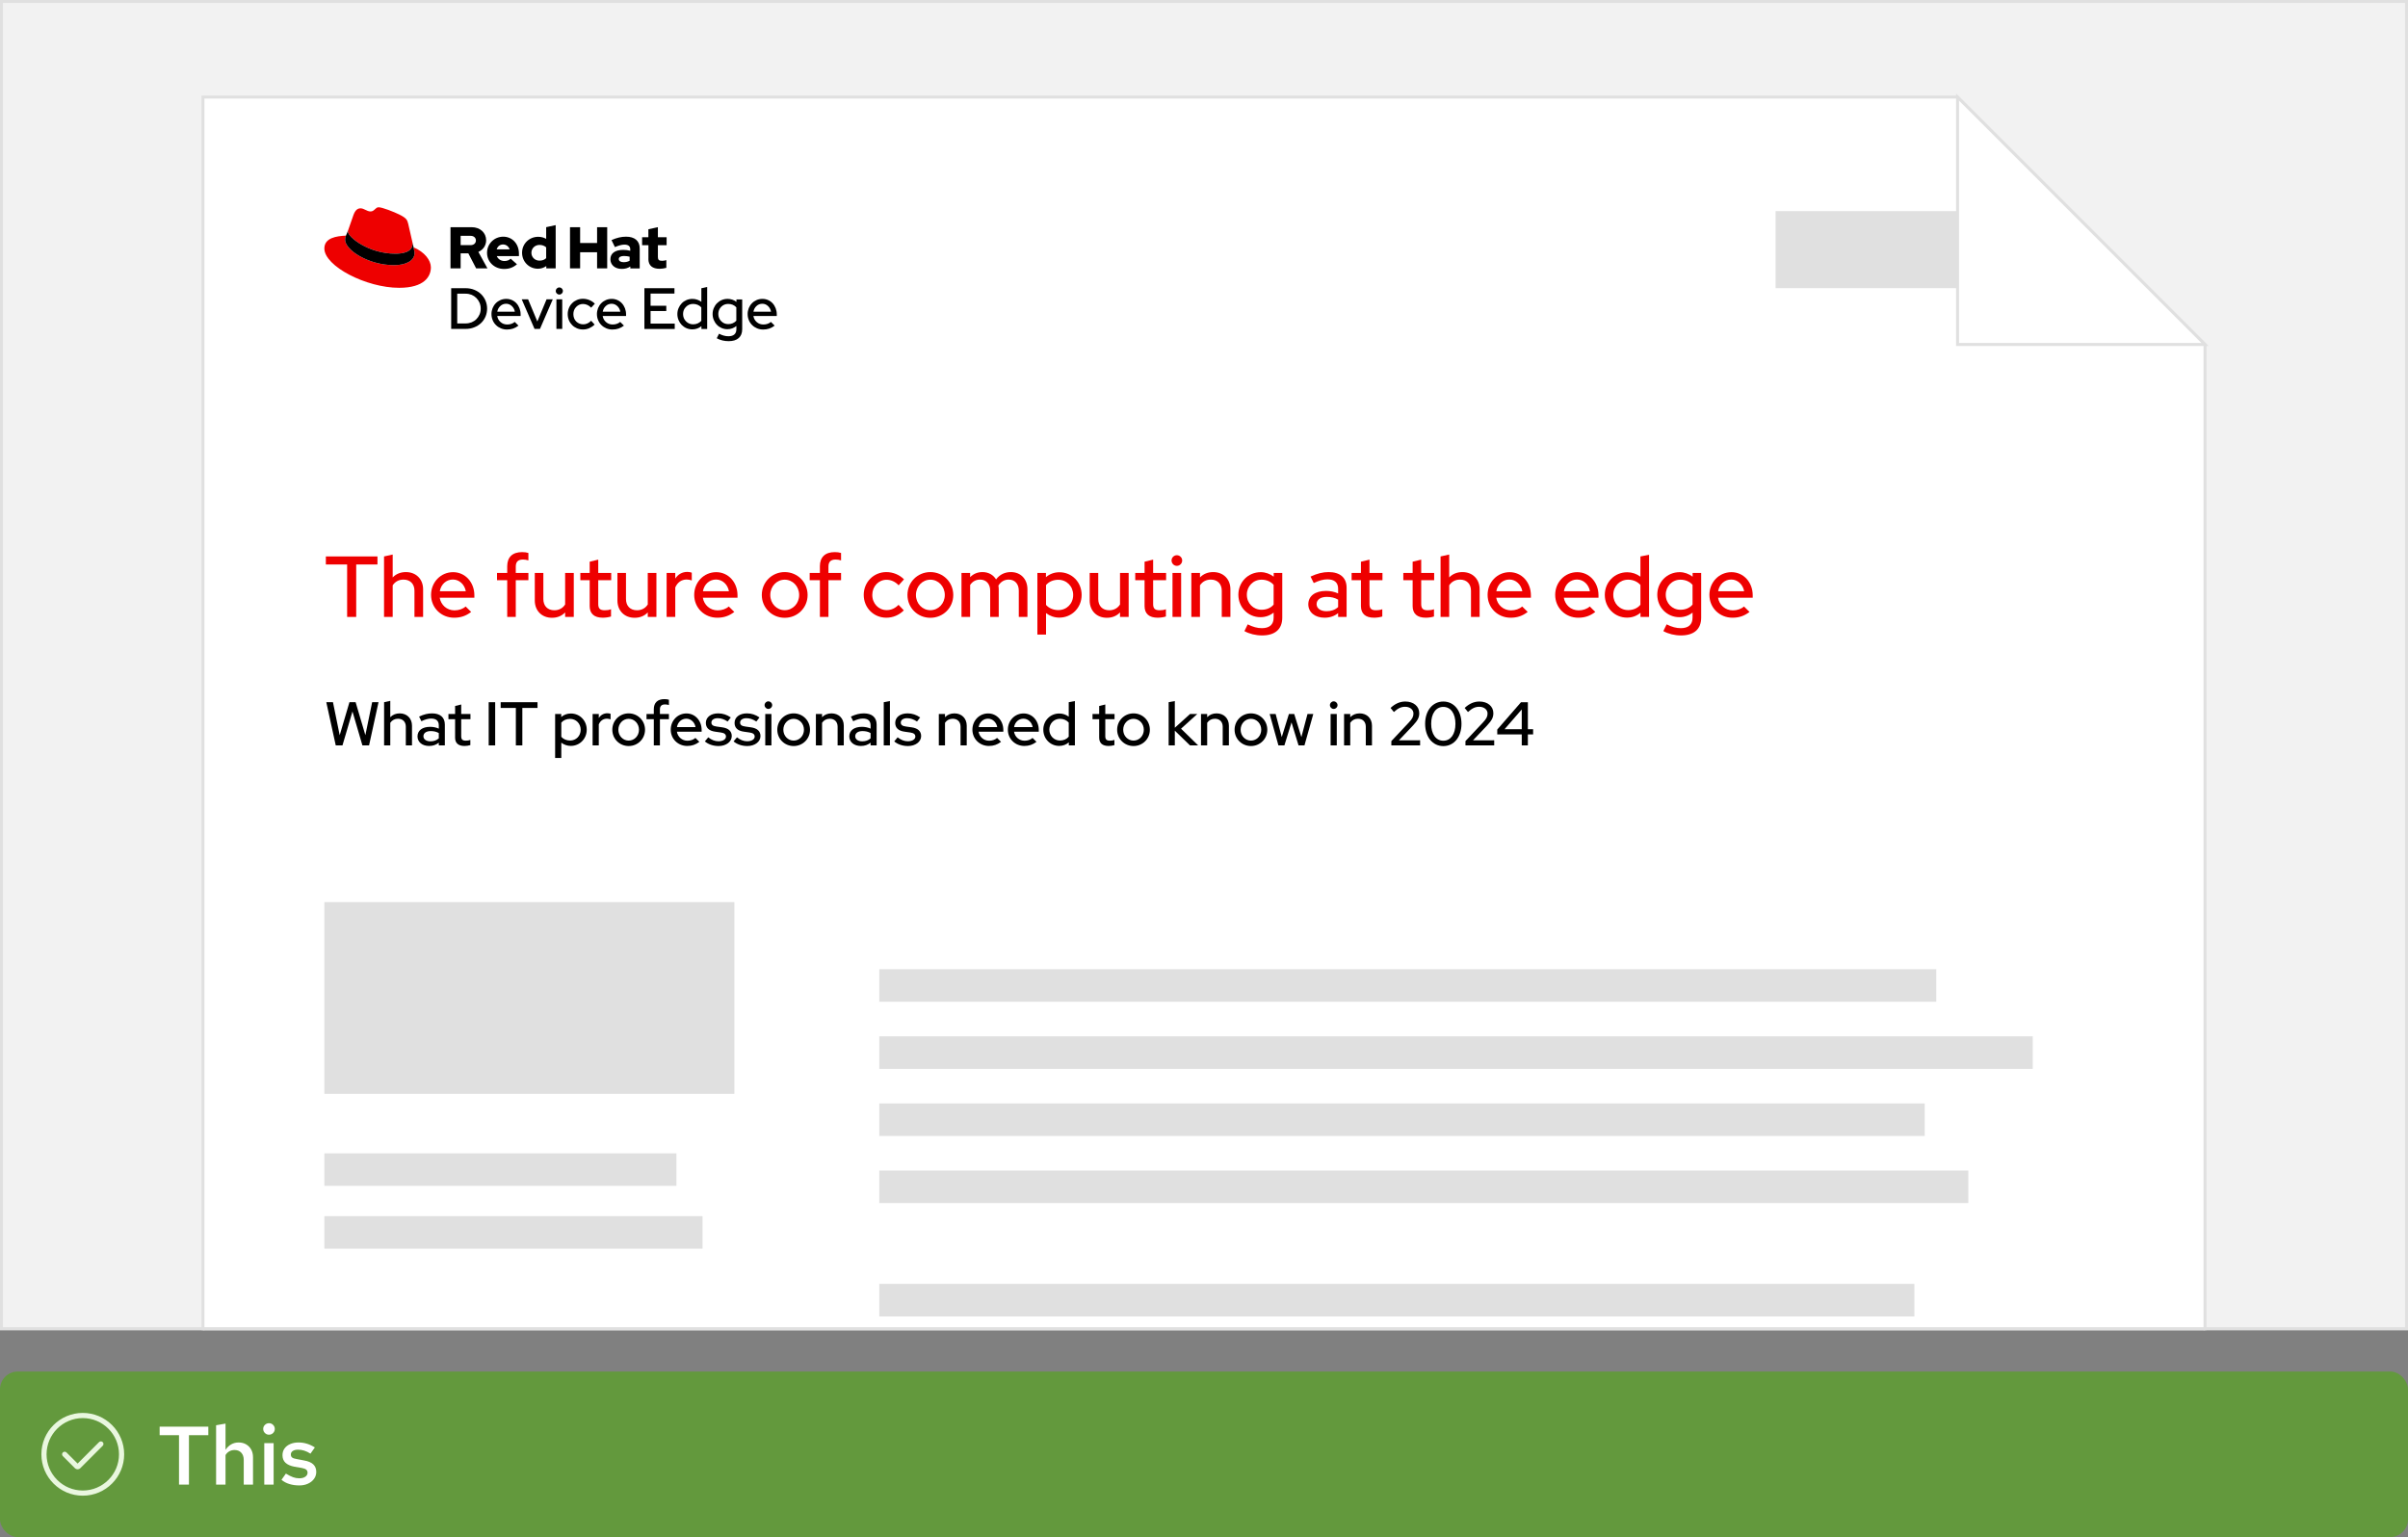 <?xml version="1.0" encoding="UTF-8"?><svg id="uuid-09128e9c-f551-4af4-963a-e87c55c17501" xmlns="http://www.w3.org/2000/svg" xmlns:xlink="http://www.w3.org/1999/xlink" viewBox="0 0 407.25 260"><rect x="0" y="0" width="407.25" height="260" fill="#808080" stroke="none"/><defs><style>.uuid-5d4c0be8-f6a0-446e-a18c-cf3820392d4e{fill:#63993d;}.uuid-5d4c0be8-f6a0-446e-a18c-cf3820392d4e,.uuid-be017f1d-7d4a-4ccc-a42c-cf88ee5aae52,.uuid-1885f970-1caa-444b-81fd-39cee7e05c0c,.uuid-1409f512-0f2d-4791-a4e5-0f417337f710,.uuid-8a812e61-81b3-489c-9518-396fac4a5f2b,.uuid-b9005873-bd69-42fd-a129-647f387fdb97,.uuid-f0522eb0-e2bb-4dee-a791-e81873da5615,.uuid-a69216b5-5bbd-403e-a216-7ccd8e6a428f,.uuid-f3b61885-bba8-4b68-b0c9-86980bbcb937,.uuid-7cb46750-bd93-4add-b1a0-9a6f07125e88{stroke-width:0px;}.uuid-be017f1d-7d4a-4ccc-a42c-cf88ee5aae52{fill:none;}.uuid-1885f970-1caa-444b-81fd-39cee7e05c0c{fill:#2e2e2e;}.uuid-02ebea2a-a29b-4c96-8be9-4f8c592c5524{clip-path:url(#uuid-130aee1a-d30a-4aa0-847e-9bfa1a37c8e1);}.uuid-a102900e-b6c0-4172-b7dc-764f791d4286{clip-path:url(#uuid-17a19745-baba-4c45-94fb-876c04c1351a);}.uuid-1409f512-0f2d-4791-a4e5-0f417337f710{fill:#e0e0e0;}.uuid-8a812e61-81b3-489c-9518-396fac4a5f2b{fill:#e0e0e0;}.uuid-b9005873-bd69-42fd-a129-647f387fdb97{fill:#000;}.uuid-f0522eb0-e2bb-4dee-a791-e81873da5615{fill:#e00;}.uuid-a69216b5-5bbd-403e-a216-7ccd8e6a428f{fill:#f2f2f2;}.uuid-f3b61885-bba8-4b68-b0c9-86980bbcb937{fill:#fff;}.uuid-7cb46750-bd93-4add-b1a0-9a6f07125e88{fill:#e9f7df;}</style><clipPath id="uuid-17a19745-baba-4c45-94fb-876c04c1351a"><rect class="uuid-be017f1d-7d4a-4ccc-a42c-cf88ee5aae52" width="407.25" height="225"/></clipPath><clipPath id="uuid-130aee1a-d30a-4aa0-847e-9bfa1a37c8e1"><rect class="uuid-be017f1d-7d4a-4ccc-a42c-cf88ee5aae52" x="43.812" y="381.285" width="350.024" height="52.053"/></clipPath></defs><rect class="uuid-5d4c0be8-f6a0-446e-a18c-cf3820392d4e" x="0" y="232" width="407.25" height="28" rx="3" ry="3"/><g id="uuid-d25205b7-f725-4ada-a9db-e597d49e3d46"><g id="uuid-6d8ad682-c357-4a67-a38d-220818ce826b"><rect class="uuid-be017f1d-7d4a-4ccc-a42c-cf88ee5aae52" x="7" y="239" width="14" height="14"/></g><g id="uuid-40f2e72f-6b65-47ff-a56e-8a2f2555bedf"><path class="uuid-7cb46750-bd93-4add-b1a0-9a6f07125e88" d="M14,253c-3.86,0-7-3.14-7-7s3.14-7,7-7,7,3.14,7,7-3.14,7-7,7ZM14,239.875c-3.377,0-6.125,2.748-6.125,6.125s2.748,6.125,6.125,6.125,6.125-2.748,6.125-6.125-2.748-6.125-6.125-6.125Z"/><path class="uuid-7cb46750-bd93-4add-b1a0-9a6f07125e88" d="M13.125,248.534c-.168,0-.336-.064-.464-.192l-2.033-2.033c-.171-.171-.171-.448,0-.619s.448-.171.619,0l1.878,1.878,3.628-3.628c.171-.171.448-.171.619,0s.171.448,0,.619l-3.783,3.783c-.128.128-.296.192-.464.192h0Z"/></g></g><path class="uuid-f3b61885-bba8-4b68-b0c9-86980bbcb937" d="M30.276,251.124v-8.358h-3.276v-1.441h8.232v1.441h-3.276v8.358h-1.68Z"/><path class="uuid-f3b61885-bba8-4b68-b0c9-86980bbcb937" d="M36.547,251.124v-10.038l1.596-.28v4.439c.261-.401.581-.709.959-.924s.795-.322,1.253-.322c.485,0,.91.107,1.274.322.364.215.649.506.854.875.206.368.308.8.308,1.295v4.634h-1.568v-4.172c0-.514-.14-.922-.42-1.226-.28-.303-.658-.454-1.134-.454-.308,0-.595.069-.861.21-.266.14-.488.354-.665.644v4.998h-1.596Z"/><path class="uuid-f3b61885-bba8-4b68-b0c9-86980bbcb937" d="M45.48,242.682c-.261,0-.488-.095-.679-.286s-.287-.423-.287-.693c0-.262.095-.487.287-.679s.427-.287.707-.287c.261,0,.488.096.679.287.191.191.287.422.287.692,0,.262-.096.488-.287.68-.191.191-.427.286-.707.286ZM44.695,251.124v-7.014h1.582v7.014h-1.582Z"/><path class="uuid-f3b61885-bba8-4b68-b0c9-86980bbcb937" d="M50.617,251.264c-.597,0-1.155-.079-1.673-.237-.518-.159-.964-.397-1.337-.714l.742-1.051c.458.28.859.483,1.204.609s.695.189,1.05.189c.429,0,.772-.088,1.029-.266.257-.177.385-.406.385-.685,0-.215-.075-.386-.224-.512-.149-.126-.401-.222-.756-.287l-1.232-.21c-.681-.13-1.19-.354-1.526-.672s-.504-.742-.504-1.273c0-.43.112-.806.336-1.127.224-.322.543-.574.959-.756.415-.183.889-.273,1.421-.273.485,0,.957.07,1.414.21.457.14.905.35,1.344.63l-.742,1.05c-.355-.232-.707-.403-1.057-.511s-.698-.161-1.043-.161c-.373,0-.67.072-.889.217-.22.145-.329.344-.329.596,0,.224.072.395.217.511.144.117.399.203.763.259l1.246.238c.709.121,1.232.343,1.568.665s.504.749.504,1.281c0,.429-.124.816-.371,1.161-.247.346-.588.619-1.022.819-.434.201-.926.301-1.477.301Z"/><rect class="uuid-a69216b5-5bbd-403e-a216-7ccd8e6a428f" width="407.25" height="225"/><g class="uuid-a102900e-b6c0-4172-b7dc-764f791d4286"><polygon class="uuid-f3b61885-bba8-4b68-b0c9-86980bbcb937" points="372.921 58.269 372.921 243.824 34.329 243.824 34.329 16.415 331.067 16.415 372.921 58.269"/><path class="uuid-1409f512-0f2d-4791-a4e5-0f417337f710" d="M373.171,244.073H34.079V16.166h297.092l42,42v185.908ZM34.579,243.573h338.092V58.373l-41.707-41.707H34.579v226.908Z"/><rect class="uuid-be017f1d-7d4a-4ccc-a42c-cf88ee5aae52" width="407.25" height="235.545"/><rect class="uuid-8a812e61-81b3-489c-9518-396fac4a5f2b" x="300.291" y="35.71" width="41.748" height="13.027"/></g><polygon class="uuid-f3b61885-bba8-4b68-b0c9-86980bbcb937" points="372.921 58.269 331.067 58.269 331.067 16.415 372.921 58.269"/><path class="uuid-1409f512-0f2d-4791-a4e5-0f417337f710" d="M373.524,58.519h-42.707V15.812l42.707,42.707ZM331.317,58.019h41l-41-41v41Z"/><rect class="uuid-8a812e61-81b3-489c-9518-396fac4a5f2b" x="54.862" y="152.593" width="69.339" height="32.437"/><rect class="uuid-8a812e61-81b3-489c-9518-396fac4a5f2b" x="54.862" y="195.091" width="59.541" height="5.503"/><rect class="uuid-8a812e61-81b3-489c-9518-396fac4a5f2b" x="54.862" y="205.711" width="63.952" height="5.503"/><rect class="uuid-8a812e61-81b3-489c-9518-396fac4a5f2b" x="148.705" y="163.946" width="178.766" height="5.503"/><rect class="uuid-8a812e61-81b3-489c-9518-396fac4a5f2b" x="148.705" y="175.298" width="195.079" height="5.503"/><rect class="uuid-8a812e61-81b3-489c-9518-396fac4a5f2b" x="148.705" y="186.65" width="176.81" height="5.503"/><rect class="uuid-8a812e61-81b3-489c-9518-396fac4a5f2b" x="148.705" y="198.002" width="184.184" height="5.503"/><rect class="uuid-8a812e61-81b3-489c-9518-396fac4a5f2b" x="148.705" y="217.174" width="175.06" height="5.503"/><path class="uuid-f0522eb0-e2bb-4dee-a791-e81873da5615" d="M58.707,95.482h-3.596v-1.359h8.727v1.359h-3.596v8.873h-1.535v-8.873Z"/><path class="uuid-f0522eb0-e2bb-4dee-a791-e81873da5615" d="M64.95,94.123l1.462-.321v3.873c.57-.599,1.345-.906,2.236-.906,1.71,0,2.909,1.185,2.909,2.909v4.678h-1.462v-4.43c0-1.154-.716-1.886-1.856-1.886-.789,0-1.418.352-1.827.965v5.351h-1.462v-10.232Z"/><path class="uuid-f0522eb0-e2bb-4dee-a791-e81873da5615" d="M72.903,100.628c0-2.148,1.637-3.845,3.728-3.845,2.046,0,3.596,1.711,3.596,3.918v.409h-5.862c.205,1.228,1.213,2.134,2.5,2.134.731,0,1.418-.233,1.886-.657l.935.921c-.877.672-1.769.98-2.88.98-2.193,0-3.903-1.682-3.903-3.859ZM78.78,100.014c-.205-1.14-1.097-1.987-2.178-1.987-1.125,0-2.017.804-2.222,1.987h4.4Z"/><path class="uuid-f0522eb0-e2bb-4dee-a791-e81873da5615" d="M85.783,98.143h-1.725v-1.228h1.725v-1.126c0-1.549.892-2.397,2.514-2.397.409,0,.76.044,1.067.146v1.257c-.351-.102-.585-.145-.921-.145-.818,0-1.213.38-1.213,1.184v1.082h2.134v1.228h-2.134v6.213h-1.447v-6.213Z"/><path class="uuid-f0522eb0-e2bb-4dee-a791-e81873da5615" d="M90.447,101.578v-4.663h1.447v4.414c0,1.17.716,1.9,1.856,1.9.79,0,1.433-.351,1.827-.979v-5.336h1.462v7.44h-1.462v-.76c-.57.599-1.33.906-2.222.906-1.725,0-2.909-1.199-2.909-2.924Z"/><path class="uuid-f0522eb0-e2bb-4dee-a791-e81873da5615" d="M99.73,102.514v-4.371h-1.579v-1.228h1.579v-1.9l1.447-.351v2.251h2.193v1.228h-2.193v4.035c0,.76.307,1.052,1.096,1.052.41,0,.702-.043,1.067-.175v1.228c-.395.132-.965.205-1.389.205-1.447,0-2.222-.673-2.222-1.974Z"/><path class="uuid-f0522eb0-e2bb-4dee-a791-e81873da5615" d="M104.423,101.578v-4.663h1.447v4.414c0,1.17.716,1.9,1.856,1.9.79,0,1.433-.351,1.827-.979v-5.336h1.462v7.44h-1.462v-.76c-.57.599-1.33.906-2.222.906-1.725,0-2.909-1.199-2.909-2.924Z"/><path class="uuid-f0522eb0-e2bb-4dee-a791-e81873da5615" d="M112.742,96.915h1.462v.95c.468-.717,1.169-1.126,2.046-1.126.322.015.526.044.746.132v1.315c-.278-.102-.57-.16-.862-.16-.862,0-1.55.468-1.93,1.345v4.984h-1.462v-7.44Z"/><path class="uuid-f0522eb0-e2bb-4dee-a791-e81873da5615" d="M117.406,100.628c0-2.148,1.637-3.845,3.728-3.845,2.046,0,3.596,1.711,3.596,3.918v.409h-5.861c.205,1.228,1.213,2.134,2.499,2.134.731,0,1.418-.233,1.886-.657l.935.921c-.877.672-1.769.98-2.88.98-2.193,0-3.903-1.682-3.903-3.859ZM123.282,100.014c-.205-1.14-1.097-1.987-2.178-1.987-1.125,0-2.017.804-2.222,1.987h4.4Z"/><path class="uuid-f0522eb0-e2bb-4dee-a791-e81873da5615" d="M128.839,100.643c0-2.163,1.71-3.874,3.873-3.874s3.874,1.711,3.874,3.874-1.71,3.859-3.874,3.859-3.873-1.696-3.873-3.859ZM135.154,100.643c0-1.447-1.082-2.588-2.441-2.588s-2.441,1.141-2.441,2.588,1.081,2.572,2.441,2.572,2.441-1.125,2.441-2.572Z"/><path class="uuid-f0522eb0-e2bb-4dee-a791-e81873da5615" d="M138.663,98.143h-1.725v-1.228h1.725v-1.126c0-1.549.892-2.397,2.514-2.397.409,0,.76.044,1.067.146v1.257c-.351-.102-.585-.145-.921-.145-.818,0-1.213.38-1.213,1.184v1.082h2.134v1.228h-2.134v6.213h-1.447v-6.213Z"/><path class="uuid-f0522eb0-e2bb-4dee-a791-e81873da5615" d="M146.076,100.628c0-2.163,1.681-3.859,3.83-3.859,1.126,0,2.222.453,2.982,1.228l-.907,1.008c-.57-.613-1.286-.935-2.046-.935-1.359,0-2.412,1.126-2.412,2.559,0,1.462,1.067,2.572,2.441,2.572.746,0,1.403-.292,2.003-.892l.892.935c-.79.79-1.842,1.243-2.953,1.243-2.148,0-3.83-1.682-3.83-3.859Z"/><path class="uuid-f0522eb0-e2bb-4dee-a791-e81873da5615" d="M153.473,100.643c0-2.163,1.71-3.874,3.873-3.874s3.874,1.711,3.874,3.874-1.71,3.859-3.874,3.859-3.873-1.696-3.873-3.859ZM159.788,100.643c0-1.447-1.082-2.588-2.441-2.588s-2.441,1.141-2.441,2.588,1.081,2.572,2.441,2.572,2.441-1.125,2.441-2.572Z"/><path class="uuid-f0522eb0-e2bb-4dee-a791-e81873da5615" d="M162.61,96.915h1.462v.716c.556-.569,1.257-.862,2.09-.862,1.009,0,1.827.468,2.295,1.243.614-.819,1.462-1.243,2.515-1.243,1.651,0,2.792,1.185,2.792,2.909v4.678h-1.462v-4.43c0-1.154-.658-1.886-1.71-1.886-.716,0-1.315.337-1.739,1.009.029.205.058.409.058.629v4.678h-1.447v-4.43c0-1.154-.673-1.886-1.71-1.886-.702,0-1.272.308-1.681.907v5.408h-1.462v-7.44Z"/><path class="uuid-f0522eb0-e2bb-4dee-a791-e81873da5615" d="M175.447,96.915h1.447v.716c.614-.54,1.403-.833,2.28-.833,2.12,0,3.757,1.682,3.757,3.83,0,2.163-1.652,3.845-3.786,3.845-.818,0-1.593-.278-2.236-.761v3.626h-1.462v-10.423ZM181.499,100.643c0-1.462-1.096-2.573-2.514-2.573-.848,0-1.593.322-2.076.893v3.361c.482.556,1.243.877,2.076.877,1.433,0,2.514-1.096,2.514-2.558Z"/><path class="uuid-f0522eb0-e2bb-4dee-a791-e81873da5615" d="M184.292,101.578v-4.663h1.447v4.414c0,1.17.716,1.9,1.856,1.9.79,0,1.433-.351,1.827-.979v-5.336h1.462v7.44h-1.462v-.76c-.57.599-1.33.906-2.222.906-1.725,0-2.909-1.199-2.909-2.924Z"/><path class="uuid-f0522eb0-e2bb-4dee-a791-e81873da5615" d="M193.575,102.514v-4.371h-1.579v-1.228h1.579v-1.9l1.447-.351v2.251h2.193v1.228h-2.193v4.035c0,.76.307,1.052,1.096,1.052.41,0,.702-.043,1.067-.175v1.228c-.395.132-.965.205-1.389.205-1.447,0-2.222-.673-2.222-1.974Z"/><path class="uuid-f0522eb0-e2bb-4dee-a791-e81873da5615" d="M198.137,94.81c0-.497.409-.892.892-.892.497,0,.906.395.906.892s-.409.906-.906.906c-.482,0-.892-.409-.892-.906ZM198.297,96.915h1.462v7.44h-1.462v-7.44Z"/><path class="uuid-f0522eb0-e2bb-4dee-a791-e81873da5615" d="M201.484,96.915h1.462v.76c.57-.599,1.345-.906,2.236-.906,1.71,0,2.909,1.185,2.909,2.909v4.678h-1.462v-4.43c0-1.154-.717-1.886-1.856-1.886-.789,0-1.418.352-1.827.965v5.351h-1.462v-7.44Z"/><path class="uuid-f0522eb0-e2bb-4dee-a791-e81873da5615" d="M210.461,106.753l.556-1.141c.877.439,1.622.644,2.397.644,1.301,0,1.987-.614,1.987-1.783v-.848c-.643.511-1.403.774-2.236.774-2.075,0-3.728-1.667-3.728-3.801s1.652-3.815,3.786-3.815c.789,0,1.55.278,2.192.761v-.629h1.447v7.558c0,1.944-1.213,3.011-3.405,3.011-1.097,0-2.149-.263-2.997-.731ZM215.401,102.265v-3.332c-.468-.556-1.213-.878-2.046-.878-1.403,0-2.485,1.111-2.485,2.544s1.082,2.544,2.485,2.544c.848,0,1.578-.308,2.046-.878Z"/><path class="uuid-f0522eb0-e2bb-4dee-a791-e81873da5615" d="M221.265,102.222c0-1.403,1.141-2.267,3.012-2.267.716,0,1.418.146,2.031.425v-.79c0-1.053-.628-1.593-1.812-1.593-.686,0-1.389.19-2.31.628l-.541-1.096c1.126-.526,2.076-.761,3.056-.761,1.944,0,3.04.95,3.04,2.647v4.94h-1.433v-.644c-.657.526-1.403.775-2.31.775-1.607,0-2.733-.921-2.733-2.266ZM224.335,103.391c.789,0,1.433-.219,1.973-.701v-1.258c-.555-.321-1.169-.468-1.914-.468-1.067,0-1.726.482-1.726,1.228,0,.716.673,1.198,1.667,1.198Z"/><path class="uuid-f0522eb0-e2bb-4dee-a791-e81873da5615" d="M230.168,102.514v-4.371h-1.578v-1.228h1.578v-1.9l1.447-.351v2.251h2.193v1.228h-2.193v4.035c0,.76.308,1.052,1.097,1.052.409,0,.701-.043,1.067-.175v1.228c-.396.132-.965.205-1.389.205-1.447,0-2.223-.673-2.223-1.974Z"/><path class="uuid-f0522eb0-e2bb-4dee-a791-e81873da5615" d="M238.911,102.514v-4.371h-1.579v-1.228h1.579v-1.9l1.447-.351v2.251h2.192v1.228h-2.192v4.035c0,.76.307,1.052,1.096,1.052.41,0,.702-.043,1.067-.175v1.228c-.395.132-.965.205-1.389.205-1.447,0-2.222-.673-2.222-1.974Z"/><path class="uuid-f0522eb0-e2bb-4dee-a791-e81873da5615" d="M243.633,94.123l1.462-.321v3.873c.57-.599,1.345-.906,2.236-.906,1.711,0,2.909,1.185,2.909,2.909v4.678h-1.462v-4.43c0-1.154-.716-1.886-1.856-1.886-.789,0-1.418.352-1.827.965v5.351h-1.462v-10.232Z"/><path class="uuid-f0522eb0-e2bb-4dee-a791-e81873da5615" d="M251.587,100.628c0-2.148,1.637-3.845,3.728-3.845,2.046,0,3.596,1.711,3.596,3.918v.409h-5.862c.205,1.228,1.214,2.134,2.5,2.134.731,0,1.418-.233,1.886-.657l.935.921c-.877.672-1.769.98-2.88.98-2.192,0-3.902-1.682-3.902-3.859ZM257.463,100.014c-.205-1.14-1.097-1.987-2.178-1.987-1.126,0-2.018.804-2.223,1.987h4.4Z"/><path class="uuid-f0522eb0-e2bb-4dee-a791-e81873da5615" d="M263.019,100.628c0-2.148,1.637-3.845,3.728-3.845,2.046,0,3.596,1.711,3.596,3.918v.409h-5.862c.205,1.228,1.214,2.134,2.5,2.134.731,0,1.418-.233,1.886-.657l.935.921c-.877.672-1.769.98-2.88.98-2.192,0-3.902-1.682-3.902-3.859ZM268.896,100.014c-.205-1.14-1.097-1.987-2.178-1.987-1.126,0-2.018.804-2.223,1.987h4.4Z"/><path class="uuid-f0522eb0-e2bb-4dee-a791-e81873da5615" d="M271.411,100.628c0-2.148,1.652-3.83,3.786-3.83.818,0,1.594.264,2.236.746v-3.421l1.462-.278v10.511h-1.447v-.716c-.613.54-1.403.833-2.28.833-2.104,0-3.757-1.682-3.757-3.845ZM277.434,102.294v-3.347c-.482-.556-1.242-.893-2.075-.893-1.418,0-2.515,1.097-2.515,2.559s1.097,2.587,2.515,2.587c.848,0,1.593-.321,2.075-.906Z"/><path class="uuid-f0522eb0-e2bb-4dee-a791-e81873da5615" d="M281.309,106.753l.556-1.141c.877.439,1.622.644,2.397.644,1.301,0,1.987-.614,1.987-1.783v-.848c-.643.511-1.403.774-2.236.774-2.075,0-3.728-1.667-3.728-3.801s1.652-3.815,3.786-3.815c.789,0,1.55.278,2.192.761v-.629h1.447v7.558c0,1.944-1.213,3.011-3.405,3.011-1.097,0-2.149-.263-2.997-.731ZM286.249,102.265v-3.332c-.468-.556-1.213-.878-2.046-.878-1.403,0-2.485,1.111-2.485,2.544s1.082,2.544,2.485,2.544c.848,0,1.578-.308,2.046-.878Z"/><path class="uuid-f0522eb0-e2bb-4dee-a791-e81873da5615" d="M289.102,100.628c0-2.148,1.637-3.845,3.728-3.845,2.046,0,3.596,1.711,3.596,3.918v.409h-5.862c.205,1.228,1.214,2.134,2.5,2.134.731,0,1.418-.233,1.886-.657l.935.921c-.877.672-1.769.98-2.88.98-2.192,0-3.902-1.682-3.902-3.859ZM294.978,100.014c-.205-1.14-1.097-1.987-2.178-1.987-1.126,0-2.018.804-2.223,1.987h4.4Z"/><path class="uuid-b9005873-bd69-42fd-a129-647f387fdb97" d="M55.186,118.781h1.127l1.138,5.584,1.649-5.584h1.044l1.649,5.573,1.148-5.573h1.075l-1.597,7.306h-1.127l-1.68-5.74-1.691,5.74h-1.138l-1.597-7.306Z"/><path class="uuid-b9005873-bd69-42fd-a129-647f387fdb97" d="M64.96,118.781l1.044-.23v2.766c.407-.428.96-.647,1.597-.647,1.221,0,2.077.846,2.077,2.077v3.34h-1.044v-3.162c0-.825-.511-1.347-1.326-1.347-.564,0-1.012.251-1.304.689v3.82h-1.044v-7.306Z"/><path class="uuid-b9005873-bd69-42fd-a129-647f387fdb97" d="M70.609,124.564c0-1.002.815-1.618,2.15-1.618.511,0,1.012.104,1.451.303v-.564c0-.752-.449-1.138-1.294-1.138-.49,0-.991.136-1.649.448l-.386-.782c.804-.376,1.482-.543,2.181-.543,1.388,0,2.171.679,2.171,1.89v3.527h-1.022v-.459c-.47.375-1.002.553-1.649.553-1.148,0-1.952-.657-1.952-1.617ZM72.801,125.398c.564,0,1.023-.157,1.409-.501v-.898c-.397-.23-.835-.334-1.367-.334-.762,0-1.232.345-1.232.877,0,.512.48.856,1.19.856Z"/><path class="uuid-b9005873-bd69-42fd-a129-647f387fdb97" d="M76.969,124.772v-3.12h-1.127v-.877h1.127v-1.356l1.033-.251v1.607h1.565v.877h-1.565v2.881c0,.542.219.751.783.751.292,0,.501-.031.762-.125v.877c-.282.094-.689.145-.992.145-1.033,0-1.586-.479-1.586-1.409Z"/><path class="uuid-b9005873-bd69-42fd-a129-647f387fdb97" d="M82.65,118.781h1.096v7.306h-1.096v-7.306Z"/><path class="uuid-b9005873-bd69-42fd-a129-647f387fdb97" d="M87.244,119.752h-2.568v-.971h6.231v.971h-2.567v6.335h-1.096v-6.335Z"/><path class="uuid-b9005873-bd69-42fd-a129-647f387fdb97" d="M93.887,120.774h1.033v.512c.439-.387,1.002-.595,1.628-.595,1.513,0,2.682,1.2,2.682,2.734,0,1.544-1.179,2.745-2.703,2.745-.585,0-1.138-.199-1.597-.543v2.588h-1.044v-7.441ZM98.207,123.436c0-1.043-.783-1.837-1.795-1.837-.606,0-1.138.231-1.482.637v2.4c.344.398.887.627,1.482.627,1.023,0,1.795-.783,1.795-1.827Z"/><path class="uuid-b9005873-bd69-42fd-a129-647f387fdb97" d="M100.225,120.774h1.044v.679c.334-.512.835-.804,1.461-.804.23.01.376.031.532.094v.94c-.198-.073-.407-.115-.616-.115-.616,0-1.106.334-1.377.961v3.559h-1.044v-5.312Z"/><path class="uuid-b9005873-bd69-42fd-a129-647f387fdb97" d="M103.557,123.436c0-1.544,1.221-2.766,2.766-2.766s2.766,1.222,2.766,2.766c0,1.545-1.221,2.756-2.766,2.756s-2.766-1.211-2.766-2.756ZM108.066,123.436c0-1.033-.772-1.847-1.743-1.847s-1.743.814-1.743,1.847.772,1.837,1.743,1.837,1.743-.804,1.743-1.837Z"/><path class="uuid-b9005873-bd69-42fd-a129-647f387fdb97" d="M110.574,121.651h-1.232v-.877h1.232v-.804c0-1.106.637-1.712,1.795-1.712.292,0,.543.031.762.104v.897c-.25-.072-.417-.103-.657-.103-.585,0-.866.271-.866.845v.772h1.523v.877h-1.523v4.436h-1.033v-4.436Z"/><path class="uuid-b9005873-bd69-42fd-a129-647f387fdb97" d="M113.436,123.426c0-1.534,1.169-2.745,2.661-2.745,1.461,0,2.567,1.221,2.567,2.797v.292h-4.185c.146.877.866,1.524,1.785,1.524.522,0,1.013-.167,1.347-.47l.668.657c-.626.48-1.263.699-2.056.699-1.566,0-2.787-1.2-2.787-2.755ZM117.631,122.987c-.146-.815-.783-1.42-1.555-1.42-.803,0-1.44.574-1.586,1.42h3.142Z"/><path class="uuid-b9005873-bd69-42fd-a129-647f387fdb97" d="M119.21,125.408l.574-.689c.542.439,1.127.668,1.722.668.751,0,1.273-.323,1.273-.793,0-.387-.271-.606-.856-.69l-.96-.136c-1.065-.145-1.586-.657-1.586-1.492,0-.95.835-1.607,2.087-1.607.772,0,1.472.23,2.129.69l-.532.689c-.585-.387-1.117-.564-1.681-.564-.637,0-1.065.292-1.065.731,0,.397.251.595.876.679l.96.136c1.054.145,1.607.657,1.607,1.481,0,.96-.96,1.681-2.223,1.681-.918,0-1.743-.282-2.328-.783Z"/><path class="uuid-b9005873-bd69-42fd-a129-647f387fdb97" d="M124.066,125.408l.574-.689c.542.439,1.127.668,1.722.668.751,0,1.273-.323,1.273-.793,0-.387-.271-.606-.856-.69l-.96-.136c-1.065-.145-1.586-.657-1.586-1.492,0-.95.835-1.607,2.087-1.607.772,0,1.472.23,2.129.69l-.533.689c-.584-.387-1.117-.564-1.68-.564-.637,0-1.065.292-1.065.731,0,.397.251.595.876.679l.96.136c1.054.145,1.607.657,1.607,1.481,0,.96-.96,1.681-2.223,1.681-.918,0-1.743-.282-2.328-.783Z"/><path class="uuid-b9005873-bd69-42fd-a129-647f387fdb97" d="M129.309,119.272c0-.354.292-.637.637-.637.355,0,.647.282.647.637s-.292.647-.647.647c-.344,0-.637-.293-.637-.647ZM129.423,120.774h1.044v5.312h-1.044v-5.312Z"/><path class="uuid-b9005873-bd69-42fd-a129-647f387fdb97" d="M131.459,123.436c0-1.544,1.221-2.766,2.766-2.766s2.766,1.222,2.766,2.766c0,1.545-1.221,2.756-2.766,2.756s-2.766-1.211-2.766-2.756ZM135.968,123.436c0-1.033-.772-1.847-1.743-1.847s-1.743.814-1.743,1.847.772,1.837,1.743,1.837,1.743-.804,1.743-1.837Z"/><path class="uuid-b9005873-bd69-42fd-a129-647f387fdb97" d="M137.986,120.774h1.044v.543c.407-.428.96-.647,1.597-.647,1.221,0,2.077.846,2.077,2.077v3.34h-1.044v-3.162c0-.825-.511-1.347-1.326-1.347-.564,0-1.012.251-1.304.689v3.82h-1.044v-5.312Z"/><path class="uuid-b9005873-bd69-42fd-a129-647f387fdb97" d="M143.636,124.564c0-1.002.815-1.618,2.15-1.618.511,0,1.012.104,1.451.303v-.564c0-.752-.449-1.138-1.294-1.138-.49,0-.991.136-1.649.448l-.386-.782c.804-.376,1.482-.543,2.181-.543,1.388,0,2.171.679,2.171,1.89v3.527h-1.022v-.459c-.47.375-1.002.553-1.649.553-1.148,0-1.952-.657-1.952-1.617ZM145.828,125.398c.564,0,1.023-.157,1.409-.501v-.898c-.397-.23-.835-.334-1.367-.334-.762,0-1.232.345-1.232.877,0,.512.48.856,1.19.856Z"/><path class="uuid-b9005873-bd69-42fd-a129-647f387fdb97" d="M149.463,118.781l1.044-.198v7.504h-1.044v-7.306Z"/><path class="uuid-b9005873-bd69-42fd-a129-647f387fdb97" d="M151.238,125.408l.574-.689c.542.439,1.127.668,1.722.668.751,0,1.273-.323,1.273-.793,0-.387-.271-.606-.856-.69l-.96-.136c-1.065-.145-1.586-.657-1.586-1.492,0-.95.835-1.607,2.087-1.607.772,0,1.472.23,2.129.69l-.533.689c-.584-.387-1.117-.564-1.68-.564-.637,0-1.065.292-1.065.731,0,.397.251.595.876.679l.96.136c1.054.145,1.607.657,1.607,1.481,0,.96-.96,1.681-2.223,1.681-.918,0-1.743-.282-2.328-.783Z"/><path class="uuid-b9005873-bd69-42fd-a129-647f387fdb97" d="M158.778,120.774h1.044v.543c.407-.428.96-.647,1.597-.647,1.221,0,2.077.846,2.077,2.077v3.34h-1.044v-3.162c0-.825-.511-1.347-1.325-1.347-.564,0-1.013.251-1.305.689v3.82h-1.044v-5.312Z"/><path class="uuid-b9005873-bd69-42fd-a129-647f387fdb97" d="M164.458,123.426c0-1.534,1.169-2.745,2.662-2.745,1.461,0,2.567,1.221,2.567,2.797v.292h-4.185c.146.877.866,1.524,1.785,1.524.522,0,1.012-.167,1.346-.47l.668.657c-.626.48-1.263.699-2.056.699-1.566,0-2.787-1.2-2.787-2.755ZM168.654,122.987c-.146-.815-.783-1.42-1.555-1.42-.804,0-1.44.574-1.586,1.42h3.142Z"/><path class="uuid-b9005873-bd69-42fd-a129-647f387fdb97" d="M170.453,123.426c0-1.534,1.169-2.745,2.662-2.745,1.461,0,2.567,1.221,2.567,2.797v.292h-4.185c.146.877.866,1.524,1.785,1.524.522,0,1.012-.167,1.346-.47l.668.657c-.626.48-1.263.699-2.056.699-1.566,0-2.787-1.2-2.787-2.755ZM174.648,122.987c-.146-.815-.783-1.42-1.555-1.42-.804,0-1.44.574-1.586,1.42h3.142Z"/><path class="uuid-b9005873-bd69-42fd-a129-647f387fdb97" d="M176.447,123.426c0-1.534,1.18-2.734,2.704-2.734.585,0,1.137.188,1.597.532v-2.442l1.044-.198v7.504h-1.033v-.512c-.438.387-1.002.596-1.628.596-1.503,0-2.683-1.201-2.683-2.745ZM180.747,124.615v-2.39c-.344-.397-.887-.637-1.482-.637-1.013,0-1.795.782-1.795,1.826s.783,1.848,1.795,1.848c.606,0,1.138-.23,1.482-.647Z"/><path class="uuid-b9005873-bd69-42fd-a129-647f387fdb97" d="M185.898,124.772v-3.12h-1.127v-.877h1.127v-1.356l1.033-.251v1.607h1.565v.877h-1.565v2.881c0,.542.219.751.783.751.292,0,.501-.031.762-.125v.877c-.282.094-.689.145-.991.145-1.033,0-1.586-.479-1.586-1.409Z"/><path class="uuid-b9005873-bd69-42fd-a129-647f387fdb97" d="M188.937,123.436c0-1.544,1.221-2.766,2.766-2.766s2.766,1.222,2.766,2.766c0,1.545-1.221,2.756-2.766,2.756s-2.766-1.211-2.766-2.756ZM193.446,123.436c0-1.033-.772-1.847-1.743-1.847s-1.743.814-1.743,1.847.772,1.837,1.743,1.837,1.743-.804,1.743-1.837Z"/><path class="uuid-b9005873-bd69-42fd-a129-647f387fdb97" d="M197.645,118.781l1.044-.198v4.519l2.578-2.327h1.221l-2.745,2.484,2.891,2.828h-1.377l-2.567-2.494v2.494h-1.044v-7.306Z"/><path class="uuid-b9005873-bd69-42fd-a129-647f387fdb97" d="M203.118,120.774h1.044v.543c.407-.428.96-.647,1.596-.647,1.222,0,2.077.846,2.077,2.077v3.34h-1.044v-3.162c0-.825-.511-1.347-1.325-1.347-.564,0-1.012.251-1.304.689v3.82h-1.044v-5.312Z"/><path class="uuid-b9005873-bd69-42fd-a129-647f387fdb97" d="M208.798,123.436c0-1.544,1.222-2.766,2.767-2.766,1.544,0,2.766,1.222,2.766,2.766,0,1.545-1.222,2.756-2.766,2.756-1.545,0-2.767-1.211-2.767-2.756ZM213.307,123.436c0-1.033-.771-1.847-1.742-1.847s-1.743.814-1.743,1.847.772,1.837,1.743,1.837,1.742-.804,1.742-1.837Z"/><path class="uuid-b9005873-bd69-42fd-a129-647f387fdb97" d="M214.73,120.774h1.013l1.033,3.903,1.211-3.903h.897l1.211,3.903,1.033-3.903h.981l-1.493,5.312h-1.002l-1.19-3.893-1.2,3.893h-1.013l-1.482-5.312Z"/><path class="uuid-b9005873-bd69-42fd-a129-647f387fdb97" d="M224.922,119.272c0-.354.292-.637.637-.637.355,0,.647.282.647.637s-.292.647-.647.647c-.345,0-.637-.293-.637-.647ZM225.037,120.774h1.044v5.312h-1.044v-5.312Z"/><path class="uuid-b9005873-bd69-42fd-a129-647f387fdb97" d="M227.314,120.774h1.044v.543c.406-.428.96-.647,1.597-.647,1.221,0,2.077.846,2.077,2.077v3.34h-1.044v-3.162c0-.825-.512-1.347-1.326-1.347-.564,0-1.012.251-1.304.689v3.82h-1.044v-5.312Z"/><path class="uuid-b9005873-bd69-42fd-a129-647f387fdb97" d="M235.312,125.356l2.964-3.152c.595-.626.772-1.012.772-1.513,0-.658-.595-1.138-1.398-1.138-.679,0-1.2.239-1.91.887l-.564-.689c.783-.731,1.597-1.086,2.494-1.086,1.389,0,2.359.804,2.359,1.962,0,.721-.24,1.222-1.065,2.099l-2.38,2.505,3.59-.011v.866h-4.863v-.731Z"/><path class="uuid-b9005873-bd69-42fd-a129-647f387fdb97" d="M241.024,122.434c0-2.223,1.264-3.768,3.079-3.768,1.806,0,3.068,1.545,3.068,3.768s-1.263,3.769-3.068,3.769c-1.815,0-3.079-1.545-3.079-3.769ZM246.149,122.434c0-1.742-.793-2.859-2.046-2.859-1.252,0-2.056,1.117-2.056,2.859,0,1.743.804,2.86,2.056,2.86,1.253,0,2.046-1.117,2.046-2.86Z"/><path class="uuid-b9005873-bd69-42fd-a129-647f387fdb97" d="M247.844,125.356l2.964-3.152c.595-.626.772-1.012.772-1.513,0-.658-.595-1.138-1.398-1.138-.679,0-1.2.239-1.91.887l-.564-.689c.783-.731,1.597-1.086,2.494-1.086,1.389,0,2.359.804,2.359,1.962,0,.721-.24,1.222-1.065,2.099l-2.38,2.505,3.59-.011v.866h-4.863v-.731Z"/><path class="uuid-b9005873-bd69-42fd-a129-647f387fdb97" d="M257.365,124.23h-4.144v-.825l4.019-4.623h1.158v4.571h.888v.877h-.888v1.857h-1.033v-1.857ZM257.365,123.353v-3.351l-2.912,3.351h2.912Z"/><g id="uuid-1df167d5-549a-4494-be5e-8d2098b1ab18"><path class="uuid-b9005873-bd69-42fd-a129-647f387fdb97" d="M76.306,55.638v-6.888h2.432c.52,0,1.012.085,1.457.265.445.18.833.416,1.154.729.322.312.568.672.757,1.097.18.426.274.88.274,1.362s-.095.937-.274,1.362c-.18.416-.435.785-.757,1.088s-.71.549-1.154.719c-.445.18-.927.265-1.457.265h-2.432ZM78.747,49.678h-1.419v5.033h1.419c.359,0,.7-.066,1.012-.189.312-.133.577-.303.804-.53.227-.227.407-.492.539-.795.133-.303.199-.634.199-.993s-.066-.681-.199-.993-.312-.577-.539-.804c-.227-.227-.492-.407-.804-.539-.312-.123-.643-.189-1.012-.189Z"/><path class="uuid-b9005873-bd69-42fd-a129-647f387fdb97" d="M83.118,53.131c0-.35.066-.691.189-1.003.133-.312.303-.587.53-.823s.492-.416.795-.549c.303-.133.634-.199.993-.199.341,0,.662.066.956.199.303.133.558.322.766.549.218.236.379.511.511.833.123.322.189.662.189,1.031v.284h-3.955c.066.416.256.757.568,1.031s.691.407,1.126.407c.246,0,.473-.038.7-.114s.416-.189.568-.322l.634.624c-.293.227-.596.397-.908.501-.312.104-.653.161-1.031.161-.369,0-.71-.066-1.031-.199-.322-.133-.596-.312-.833-.549-.236-.227-.426-.501-.558-.823-.142-.331-.208-.672-.208-1.041ZM85.606,51.38c-.379,0-.71.123-.984.379-.274.246-.454.568-.52.965h2.971c-.066-.379-.236-.7-.511-.956-.274-.256-.596-.388-.956-.388Z"/><path class="uuid-b9005873-bd69-42fd-a129-647f387fdb97" d="M90.403,55.638l-2.167-5.005h1.079l1.561,3.747,1.561-3.747h1.05l-2.167,5.005h-.918Z"/><path class="uuid-b9005873-bd69-42fd-a129-647f387fdb97" d="M94.595,49.829c-.161,0-.303-.057-.426-.18-.123-.123-.18-.265-.18-.426s.057-.303.18-.426.265-.18.426-.18.303.057.426.18c.114.123.18.265.18.426s-.057.303-.18.426c-.123.114-.265.18-.426.18ZM95.087,50.633v5.005h-.984v-5.005h.984Z"/><path class="uuid-b9005873-bd69-42fd-a129-647f387fdb97" d="M98.625,54.862c.256,0,.492-.047.719-.151s.435-.256.634-.454l.587.643c-.265.265-.568.464-.908.615s-.7.218-1.069.218c-.359,0-.7-.066-1.012-.199-.312-.133-.587-.312-.814-.549-.227-.227-.416-.501-.549-.823s-.199-.662-.199-1.031c0-.359.066-.7.199-1.022.133-.322.312-.596.549-.823.227-.236.501-.416.814-.549.312-.133.653-.199,1.012-.199.379,0,.747.076,1.097.218.35.151.662.35.918.615l-.624.672c-.189-.199-.407-.359-.643-.464s-.482-.161-.738-.161c-.454,0-.833.17-1.154.501s-.473.738-.473,1.22c0,.492.161.908.473,1.239.341.322.729.482,1.183.482Z"/><path class="uuid-b9005873-bd69-42fd-a129-647f387fdb97" d="M100.953,53.131c0-.35.066-.691.189-1.003.133-.312.303-.587.53-.823s.492-.416.795-.549c.303-.133.634-.199.993-.199.341,0,.662.066.956.199.303.133.558.322.766.549.218.236.379.511.511.833.123.322.189.662.189,1.031v.284h-3.955c.066.416.256.757.568,1.031s.691.407,1.126.407c.246,0,.473-.038.7-.114s.416-.189.568-.322l.634.624c-.293.227-.596.397-.908.501s-.653.161-1.031.161c-.369,0-.71-.066-1.031-.199-.322-.133-.596-.312-.833-.549-.236-.227-.426-.501-.558-.823-.142-.331-.208-.672-.208-1.041ZM103.441,51.38c-.379,0-.71.123-.984.379-.274.246-.454.568-.52.965h2.971c-.066-.379-.236-.7-.511-.956-.274-.256-.596-.388-.956-.388Z"/><path class="uuid-b9005873-bd69-42fd-a129-647f387fdb97" d="M108.985,55.638v-6.888h5.081v.908h-4.04v2.063h2.659v.889h-2.659v2.129h4.087v.908h-5.128v-.009Z"/><path class="uuid-b9005873-bd69-42fd-a129-647f387fdb97" d="M118.626,55.638v-.473c-.208.18-.445.312-.71.407s-.539.142-.823.142c-.35,0-.681-.066-.993-.199-.312-.133-.577-.322-.804-.549-.227-.236-.407-.511-.539-.823-.133-.322-.199-.653-.199-1.012s.066-.691.199-1.003c.133-.312.312-.587.539-.823s.492-.416.804-.549c.312-.133.643-.199,1.012-.199.284,0,.549.047.804.133s.492.208.7.359v-2.29l.984-.218v7.106h-.975v-.009ZM115.523,53.121c0,.492.17.908.501,1.239s.729.501,1.202.501c.293,0,.549-.057.785-.161s.435-.256.596-.435v-2.271c-.161-.18-.359-.322-.596-.426-.246-.104-.501-.161-.785-.161-.482,0-.889.17-1.211.501-.331.322-.492.729-.492,1.211Z"/><path class="uuid-b9005873-bd69-42fd-a129-647f387fdb97" d="M123.035,55.685c-.35,0-.681-.066-.993-.199-.312-.133-.577-.312-.795-.549-.227-.227-.397-.501-.53-.814-.133-.312-.199-.653-.199-1.003s.066-.691.199-1.003c.133-.312.312-.587.539-.814.227-.227.492-.416.804-.549.312-.133.643-.199,1.003-.199.274,0,.539.047.795.133s.482.208.691.379v-.416h.975v5.033c0,.653-.199,1.154-.596,1.504s-.965.52-1.694.52c-.359,0-.719-.038-1.06-.123-.35-.085-.662-.208-.956-.369l.388-.766c.284.142.558.256.814.322.265.076.52.104.785.104.435,0,.766-.104.993-.303.227-.199.341-.501.341-.889v-.539c-.208.17-.445.303-.691.397-.255.095-.53.142-.814.142ZM121.484,53.112c0,.482.161.88.482,1.211.322.331.719.501,1.192.501.284,0,.539-.047.776-.151s.435-.246.596-.426v-2.261c-.161-.18-.359-.322-.596-.426s-.501-.151-.785-.151c-.473,0-.87.17-1.192.501-.312.322-.473.729-.473,1.202Z"/><path class="uuid-b9005873-bd69-42fd-a129-647f387fdb97" d="M126.442,53.131c0-.35.066-.691.189-1.003.133-.312.303-.587.53-.823.227-.236.492-.416.795-.549.303-.133.634-.199.993-.199.341,0,.662.066.956.199.303.133.558.322.766.549.218.236.379.511.511.833.123.322.189.662.189,1.031v.284h-3.955c.066.416.256.757.568,1.031s.691.407,1.126.407c.246,0,.473-.038.7-.114s.416-.189.568-.322l.634.624c-.293.227-.596.397-.908.501s-.653.161-1.031.161c-.369,0-.71-.066-1.031-.199-.322-.133-.596-.312-.833-.549-.236-.227-.426-.501-.558-.823-.142-.331-.208-.672-.208-1.041ZM128.93,51.38c-.379,0-.71.123-.984.379-.274.246-.454.568-.52.965h2.971c-.066-.379-.236-.7-.511-.956-.274-.256-.587-.388-.956-.388Z"/><path class="uuid-f0522eb0-e2bb-4dee-a791-e81873da5615" d="M66.873,42.913c1.183,0,2.895-.246,2.895-1.656,0-.114,0-.218-.028-.322l-.7-3.066c-.161-.672-.303-.975-1.485-1.571-.927-.464-2.924-1.239-3.52-1.239-.549,0-.71.71-1.362.71-.634,0-1.097-.53-1.694-.53-.568,0-.937.388-1.22,1.183,0,0-.795,2.242-.899,2.574-.028.066-.028.133-.028.18,0,.88,3.434,3.737,8.042,3.737M69.948,41.834c.161.776.161.861.161.956,0,1.325-1.485,2.063-3.444,2.063-4.428,0-8.298-2.592-8.298-4.305,0-.265.057-.511.142-.691-1.589.076-3.652.359-3.652,2.176,0,2.98,7.058,6.651,12.65,6.651,4.286,0,5.365-1.94,5.365-3.463-.009-1.211-1.041-2.574-2.924-3.387"/><path class="uuid-b9005873-bd69-42fd-a129-647f387fdb97" d="M69.948,41.834c.161.776.161.861.161.956,0,1.325-1.485,2.063-3.444,2.063-4.428,0-8.298-2.592-8.298-4.305,0-.265.057-.511.142-.691l.35-.861c-.028.066-.028.133-.028.18,0,.88,3.434,3.737,8.042,3.737,1.183,0,2.895-.246,2.895-1.656,0-.114,0-.218-.028-.322l.208.899Z"/><path class="uuid-b9005873-bd69-42fd-a129-647f387fdb97" d="M109.657,43.792c0,1.126.681,1.675,1.911,1.675.303,0,.814-.066,1.126-.161v-1.306c-.265.076-.464.114-.729.114-.511,0-.7-.161-.7-.634v-2.006h1.476v-1.343h-1.476v-1.703l-1.608.35v1.353h-1.06v1.343h1.069v2.318h-.009ZM104.652,43.821c0-.35.35-.52.88-.52.35,0,.662.047.956.123v.681c-.303.17-.643.246-1.003.246-.52,0-.833-.199-.833-.53M105.144,45.486c.568,0,1.022-.123,1.457-.407v.322h1.589v-3.378c0-1.287-.861-1.987-2.309-1.987-.804,0-1.599.189-2.46.577l.577,1.183c.615-.256,1.135-.416,1.589-.416.662,0,1.003.256,1.003.785v.256c-.379-.104-.776-.151-1.192-.151-1.353,0-2.167.568-2.167,1.58,0,.927.738,1.637,1.911,1.637M96.402,45.392h1.712v-2.725h2.867v2.725h1.712v-6.963h-1.712v2.678h-2.867v-2.678h-1.712v6.963ZM89.873,42.761c0-.757.596-1.334,1.381-1.334.435,0,.833.151,1.116.407v1.835c-.284.274-.662.416-1.116.416-.776.009-1.381-.568-1.381-1.325M92.39,45.392h1.589v-7.314l-1.608.35v1.977c-.397-.227-.852-.35-1.343-.35-1.533,0-2.734,1.183-2.734,2.696s1.183,2.706,2.687,2.706c.52,0,1.003-.161,1.41-.454v.388h0ZM85.086,41.352c.511,0,.937.331,1.107.833h-2.195c.161-.52.558-.833,1.088-.833M82.371,42.771c0,1.533,1.258,2.725,2.867,2.725.889,0,1.533-.236,2.195-.795l-1.069-.946c-.246.256-.615.397-1.05.397-.596,0-1.088-.331-1.296-.833h3.747v-.407c0-1.675-1.126-2.876-2.659-2.876-1.523.009-2.734,1.202-2.734,2.734M79.598,39.894c.568,0,.889.359.889.785s-.322.785-.889.785h-1.694v-1.571h1.694ZM76.192,45.392h1.712v-2.536h1.306l1.315,2.536h1.911l-1.533-2.782c.823-.359,1.315-1.107,1.315-1.958,0-1.258-.984-2.223-2.46-2.223h-3.567v6.963h0Z"/></g><path class="uuid-1409f512-0f2d-4791-a4e5-0f417337f710" d="M406.75.5v224H.5V.5h406.25M407.25,0H0v225h407.25V0h0Z"/><g class="uuid-02ebea2a-a29b-4c96-8be9-4f8c592c5524"><path class="uuid-1885f970-1caa-444b-81fd-39cee7e05c0c" d="M384.647,262.099c-.239,0-.467-.138-.57-.37-.139-.315.002-.684.317-.824l2.737-1.218c.312-.14.683.002.824.316.139.315-.002.684-.317.824l-2.737,1.218c-.082.037-.169.054-.254.054Z"/><path class="uuid-1885f970-1caa-444b-81fd-39cee7e05c0c" d="M368.222,266.398c-.01,0-.019,0-.029-.001-.344-.016-.611-.308-.595-.652.166-3.661,2.347-6.861,5.693-8.351,3.357-1.494,7.201-.968,10.036,1.374.265.22.303.613.083.878-.218.267-.612.302-.878.084-2.466-2.038-5.813-2.496-8.733-1.196-2.912,1.297-4.81,4.082-4.954,7.268-.015.334-.291.596-.623.596Z"/><path class="uuid-1885f970-1caa-444b-81fd-39cee7e05c0c" d="M388.056,257.807c-.239,0-.467-.138-.57-.37-.14-.315.002-.684.316-.824l2.736-1.218c.316-.142.683.002.824.316.14.315-.002.684-.316.824l-2.736,1.218c-.083.037-.169.054-.254.054Z"/><path class="uuid-1885f970-1caa-444b-81fd-39cee7e05c0c" d="M386.792,261.142c-.239,0-.467-.138-.57-.37-.14-.315.002-.684.316-.824l2.736-1.218c.314-.141.683.002.824.316.14.315-.002.684-.316.824l-2.736,1.218c-.082.037-.169.054-.254.054Z"/><path class="uuid-1885f970-1caa-444b-81fd-39cee7e05c0c" d="M404.358,250.549c-.239,0-.467-.138-.57-.37-.139-.315.002-.684.317-.824l2.737-1.218c.312-.14.683.002.824.316.139.315-.002.684-.317.824l-2.737,1.218c-.082.037-.169.054-.254.054Z"/><path class="uuid-1885f970-1caa-444b-81fd-39cee7e05c0c" d="M403.093,253.844c-.239,0-.467-.138-.57-.37-.139-.315.002-.684.317-.824l2.736-1.218c.313-.141.684.002.824.316.139.315-.002.684-.317.824l-2.736,1.218c-.082.037-.169.054-.254.054Z"/><path class="uuid-1885f970-1caa-444b-81fd-39cee7e05c0c" d="M396.894,264.24c-2.188,0-4.347-.755-6.112-2.213-.266-.22-.303-.613-.084-.878.22-.266.613-.303.878-.084,2.467,2.038,5.811,2.497,8.734,1.196,2.92-1.3,4.819-4.094,4.955-7.29.014-.344.296-.626.649-.597.344.015.611.306.597.65-.156,3.674-2.338,6.884-5.694,8.377-1.265.564-2.6.84-3.924.84Z"/><path class="uuid-1885f970-1caa-444b-81fd-39cee7e05c0c" d="M387.932,254.848c-.01,0-.019,0-.029-.001-.344-.016-.611-.308-.595-.652.166-3.661,2.347-6.861,5.693-8.351,3.357-1.494,7.201-.968,10.036,1.374.265.22.303.613.083.878-.218.267-.612.302-.878.084-2.466-2.038-5.813-2.496-8.733-1.196-2.912,1.297-4.81,4.082-4.954,7.268-.015.334-.291.596-.623.596Z"/></g></svg>